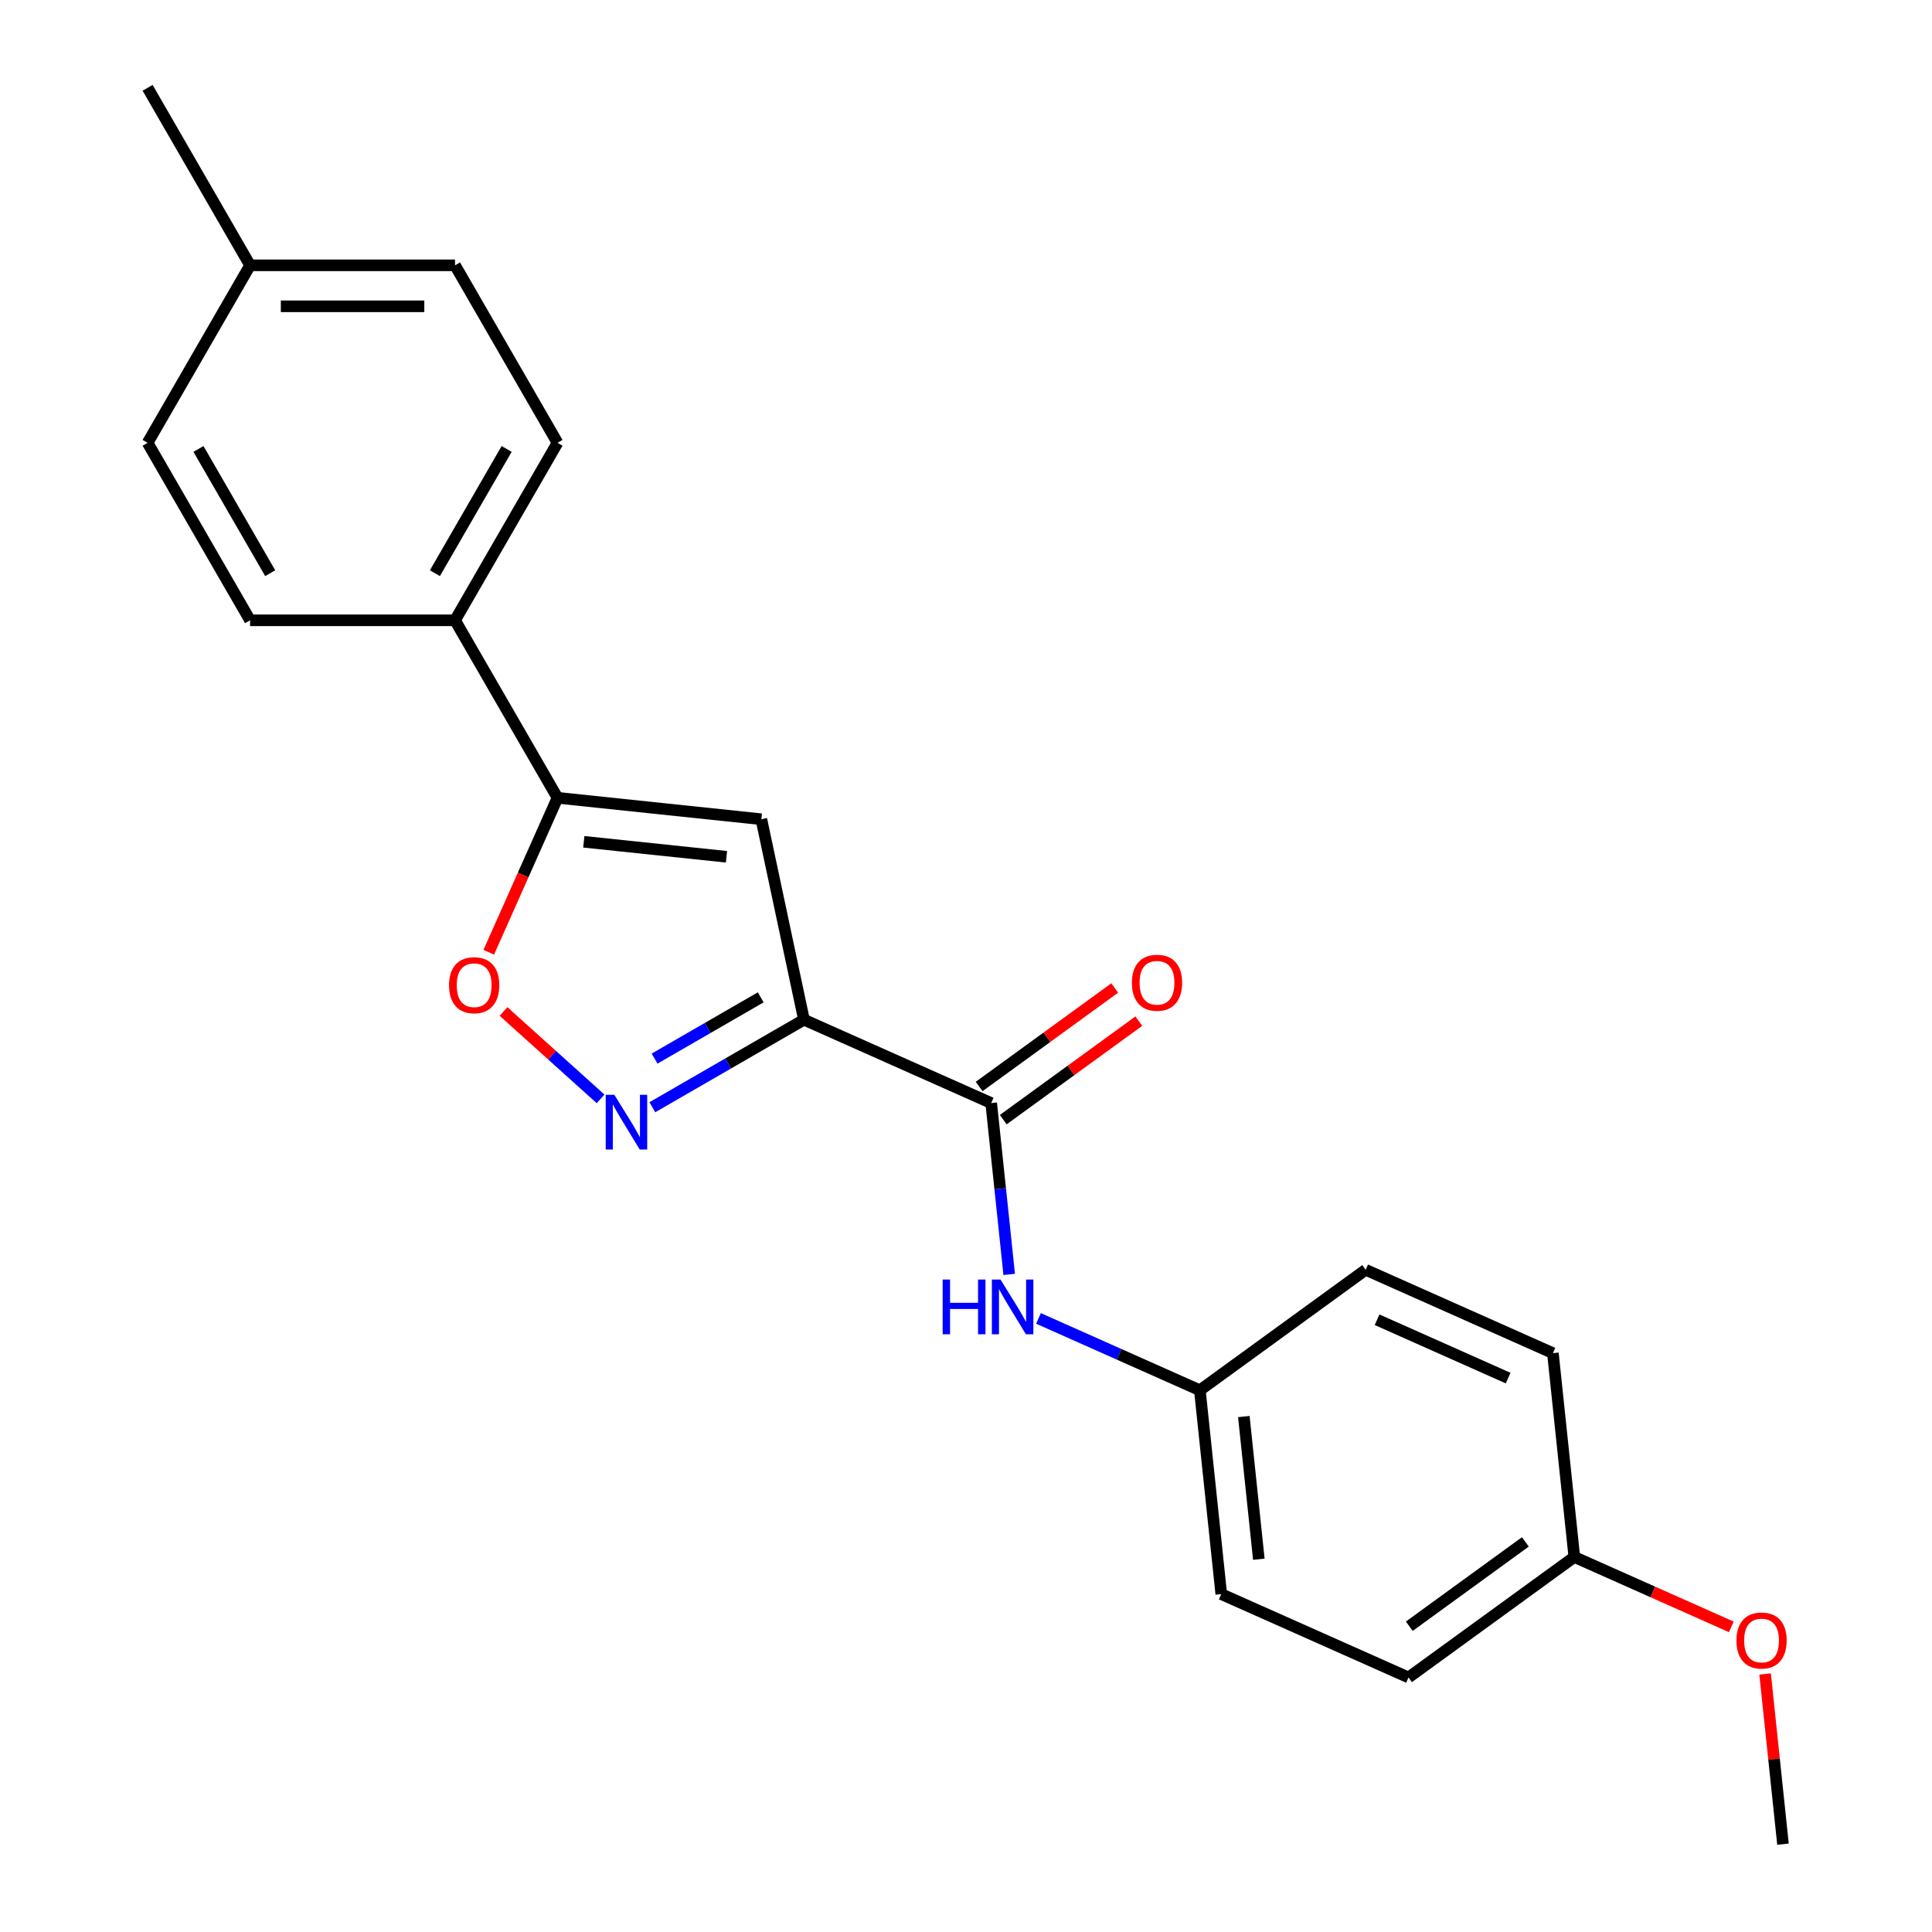 <?xml version='1.0' encoding='iso-8859-1'?>
<svg version='1.1' baseProfile='full'
              xmlns='http://www.w3.org/2000/svg'
                      xmlns:rdkit='http://www.rdkit.org/xml'
                      xmlns:xlink='http://www.w3.org/1999/xlink'
                  xml:space='preserve'
width='1000px' height='1000px' viewBox='0 0 1000 1000'>
<!-- END OF HEADER -->
<rect style='opacity:1.0;fill:#FFFFFF;stroke:none' width='1000' height='1000' x='0' y='0'> </rect>
<path class='bond-0' d='M 416.128,527.797 L 376.888,550.452' style='fill:none;fill-rule:evenodd;stroke:#000000;stroke-width:6px;stroke-linecap:butt;stroke-linejoin:miter;stroke-opacity:1' />
<path class='bond-0' d='M 376.888,550.452 L 337.649,573.107' style='fill:none;fill-rule:evenodd;stroke:#0000FF;stroke-width:6px;stroke-linecap:butt;stroke-linejoin:miter;stroke-opacity:1' />
<path class='bond-0' d='M 393.748,516.219 L 366.28,532.078' style='fill:none;fill-rule:evenodd;stroke:#000000;stroke-width:6px;stroke-linecap:butt;stroke-linejoin:miter;stroke-opacity:1' />
<path class='bond-0' d='M 366.28,532.078 L 338.812,547.936' style='fill:none;fill-rule:evenodd;stroke:#0000FF;stroke-width:6px;stroke-linecap:butt;stroke-linejoin:miter;stroke-opacity:1' />
<path class='bond-1' d='M 416.128,527.797 L 394.072,424.031' style='fill:none;fill-rule:evenodd;stroke:#000000;stroke-width:6px;stroke-linecap:butt;stroke-linejoin:miter;stroke-opacity:1' />
<path class='bond-3' d='M 416.128,527.797 L 513.041,570.945' style='fill:none;fill-rule:evenodd;stroke:#000000;stroke-width:6px;stroke-linecap:butt;stroke-linejoin:miter;stroke-opacity:1' />
<path class='bond-4' d='M 310.864,568.781 L 285.743,546.161' style='fill:none;fill-rule:evenodd;stroke:#0000FF;stroke-width:6px;stroke-linecap:butt;stroke-linejoin:miter;stroke-opacity:1' />
<path class='bond-4' d='M 285.743,546.161 L 260.622,523.542' style='fill:none;fill-rule:evenodd;stroke:#FF0000;stroke-width:6px;stroke-linecap:butt;stroke-linejoin:miter;stroke-opacity:1' />
<path class='bond-2' d='M 394.072,424.031 L 288.569,412.942' style='fill:none;fill-rule:evenodd;stroke:#000000;stroke-width:6px;stroke-linecap:butt;stroke-linejoin:miter;stroke-opacity:1' />
<path class='bond-2' d='M 376.029,443.468 L 302.177,435.706' style='fill:none;fill-rule:evenodd;stroke:#000000;stroke-width:6px;stroke-linecap:butt;stroke-linejoin:miter;stroke-opacity:1' />
<path class='bond-6' d='M 288.569,412.942 L 235.527,321.07' style='fill:none;fill-rule:evenodd;stroke:#000000;stroke-width:6px;stroke-linecap:butt;stroke-linejoin:miter;stroke-opacity:1' />
<path class='bond-22' d='M 288.569,412.942 L 270.773,452.912' style='fill:none;fill-rule:evenodd;stroke:#000000;stroke-width:6px;stroke-linecap:butt;stroke-linejoin:miter;stroke-opacity:1' />
<path class='bond-22' d='M 270.773,452.912 L 252.977,492.883' style='fill:none;fill-rule:evenodd;stroke:#FF0000;stroke-width:6px;stroke-linecap:butt;stroke-linejoin:miter;stroke-opacity:1' />
<path class='bond-5' d='M 513.041,570.945 L 517.702,615.291' style='fill:none;fill-rule:evenodd;stroke:#000000;stroke-width:6px;stroke-linecap:butt;stroke-linejoin:miter;stroke-opacity:1' />
<path class='bond-5' d='M 517.702,615.291 L 522.363,659.636' style='fill:none;fill-rule:evenodd;stroke:#0000FF;stroke-width:6px;stroke-linecap:butt;stroke-linejoin:miter;stroke-opacity:1' />
<path class='bond-7' d='M 519.277,579.528 L 554.363,554.036' style='fill:none;fill-rule:evenodd;stroke:#000000;stroke-width:6px;stroke-linecap:butt;stroke-linejoin:miter;stroke-opacity:1' />
<path class='bond-7' d='M 554.363,554.036 L 589.449,528.545' style='fill:none;fill-rule:evenodd;stroke:#FF0000;stroke-width:6px;stroke-linecap:butt;stroke-linejoin:miter;stroke-opacity:1' />
<path class='bond-7' d='M 506.806,562.363 L 541.892,536.871' style='fill:none;fill-rule:evenodd;stroke:#000000;stroke-width:6px;stroke-linecap:butt;stroke-linejoin:miter;stroke-opacity:1' />
<path class='bond-7' d='M 541.892,536.871 L 576.978,511.38' style='fill:none;fill-rule:evenodd;stroke:#FF0000;stroke-width:6px;stroke-linecap:butt;stroke-linejoin:miter;stroke-opacity:1' />
<path class='bond-10' d='M 537.522,682.411 L 579.283,701.004' style='fill:none;fill-rule:evenodd;stroke:#0000FF;stroke-width:6px;stroke-linecap:butt;stroke-linejoin:miter;stroke-opacity:1' />
<path class='bond-10' d='M 579.283,701.004 L 621.043,719.597' style='fill:none;fill-rule:evenodd;stroke:#000000;stroke-width:6px;stroke-linecap:butt;stroke-linejoin:miter;stroke-opacity:1' />
<path class='bond-8' d='M 235.527,321.07 L 288.569,229.198' style='fill:none;fill-rule:evenodd;stroke:#000000;stroke-width:6px;stroke-linecap:butt;stroke-linejoin:miter;stroke-opacity:1' />
<path class='bond-8' d='M 225.109,296.681 L 262.238,232.37' style='fill:none;fill-rule:evenodd;stroke:#000000;stroke-width:6px;stroke-linecap:butt;stroke-linejoin:miter;stroke-opacity:1' />
<path class='bond-9' d='M 235.527,321.07 L 129.442,321.07' style='fill:none;fill-rule:evenodd;stroke:#000000;stroke-width:6px;stroke-linecap:butt;stroke-linejoin:miter;stroke-opacity:1' />
<path class='bond-12' d='M 288.569,229.198 L 235.527,137.326' style='fill:none;fill-rule:evenodd;stroke:#000000;stroke-width:6px;stroke-linecap:butt;stroke-linejoin:miter;stroke-opacity:1' />
<path class='bond-13' d='M 129.442,321.07 L 76.4,229.198' style='fill:none;fill-rule:evenodd;stroke:#000000;stroke-width:6px;stroke-linecap:butt;stroke-linejoin:miter;stroke-opacity:1' />
<path class='bond-13' d='M 139.86,296.681 L 102.731,232.37' style='fill:none;fill-rule:evenodd;stroke:#000000;stroke-width:6px;stroke-linecap:butt;stroke-linejoin:miter;stroke-opacity:1' />
<path class='bond-15' d='M 621.043,719.597 L 706.867,657.242' style='fill:none;fill-rule:evenodd;stroke:#000000;stroke-width:6px;stroke-linecap:butt;stroke-linejoin:miter;stroke-opacity:1' />
<path class='bond-16' d='M 621.043,719.597 L 632.132,825.1' style='fill:none;fill-rule:evenodd;stroke:#000000;stroke-width:6px;stroke-linecap:butt;stroke-linejoin:miter;stroke-opacity:1' />
<path class='bond-16' d='M 643.807,733.205 L 651.569,807.057' style='fill:none;fill-rule:evenodd;stroke:#000000;stroke-width:6px;stroke-linecap:butt;stroke-linejoin:miter;stroke-opacity:1' />
<path class='bond-11' d='M 814.869,805.894 L 729.045,868.249' style='fill:none;fill-rule:evenodd;stroke:#000000;stroke-width:6px;stroke-linecap:butt;stroke-linejoin:miter;stroke-opacity:1' />
<path class='bond-11' d='M 789.524,798.082 L 729.447,841.731' style='fill:none;fill-rule:evenodd;stroke:#000000;stroke-width:6px;stroke-linecap:butt;stroke-linejoin:miter;stroke-opacity:1' />
<path class='bond-19' d='M 814.869,805.894 L 855.499,823.984' style='fill:none;fill-rule:evenodd;stroke:#000000;stroke-width:6px;stroke-linecap:butt;stroke-linejoin:miter;stroke-opacity:1' />
<path class='bond-19' d='M 855.499,823.984 L 896.13,842.073' style='fill:none;fill-rule:evenodd;stroke:#FF0000;stroke-width:6px;stroke-linecap:butt;stroke-linejoin:miter;stroke-opacity:1' />
<path class='bond-23' d='M 814.869,805.894 L 803.78,700.39' style='fill:none;fill-rule:evenodd;stroke:#000000;stroke-width:6px;stroke-linecap:butt;stroke-linejoin:miter;stroke-opacity:1' />
<path class='bond-24' d='M 235.527,137.326 L 129.442,137.326' style='fill:none;fill-rule:evenodd;stroke:#000000;stroke-width:6px;stroke-linecap:butt;stroke-linejoin:miter;stroke-opacity:1' />
<path class='bond-24' d='M 219.614,158.543 L 145.355,158.543' style='fill:none;fill-rule:evenodd;stroke:#000000;stroke-width:6px;stroke-linecap:butt;stroke-linejoin:miter;stroke-opacity:1' />
<path class='bond-14' d='M 76.4,229.198 L 129.442,137.326' style='fill:none;fill-rule:evenodd;stroke:#000000;stroke-width:6px;stroke-linecap:butt;stroke-linejoin:miter;stroke-opacity:1' />
<path class='bond-20' d='M 129.442,137.326 L 76.4,45.455' style='fill:none;fill-rule:evenodd;stroke:#000000;stroke-width:6px;stroke-linecap:butt;stroke-linejoin:miter;stroke-opacity:1' />
<path class='bond-17' d='M 706.867,657.242 L 803.78,700.39' style='fill:none;fill-rule:evenodd;stroke:#000000;stroke-width:6px;stroke-linecap:butt;stroke-linejoin:miter;stroke-opacity:1' />
<path class='bond-17' d='M 712.774,683.097 L 780.613,713.301' style='fill:none;fill-rule:evenodd;stroke:#000000;stroke-width:6px;stroke-linecap:butt;stroke-linejoin:miter;stroke-opacity:1' />
<path class='bond-18' d='M 632.132,825.1 L 729.045,868.249' style='fill:none;fill-rule:evenodd;stroke:#000000;stroke-width:6px;stroke-linecap:butt;stroke-linejoin:miter;stroke-opacity:1' />
<path class='bond-21' d='M 913.612,866.454 L 918.241,910.5' style='fill:none;fill-rule:evenodd;stroke:#FF0000;stroke-width:6px;stroke-linecap:butt;stroke-linejoin:miter;stroke-opacity:1' />
<path class='bond-21' d='M 918.241,910.5 L 922.871,954.545' style='fill:none;fill-rule:evenodd;stroke:#000000;stroke-width:6px;stroke-linecap:butt;stroke-linejoin:miter;stroke-opacity:1' />
<path  class='atom-1' d='M 317.996 566.679
L 327.276 581.679
Q 328.196 583.159, 329.676 585.839
Q 331.156 588.519, 331.236 588.679
L 331.236 566.679
L 334.996 566.679
L 334.996 594.999
L 331.116 594.999
L 321.156 578.599
Q 319.996 576.679, 318.756 574.479
Q 317.556 572.279, 317.196 571.599
L 317.196 594.999
L 313.516 594.999
L 313.516 566.679
L 317.996 566.679
' fill='#0000FF'/>
<path  class='atom-5' d='M 232.42 509.935
Q 232.42 503.135, 235.78 499.335
Q 239.14 495.535, 245.42 495.535
Q 251.7 495.535, 255.06 499.335
Q 258.42 503.135, 258.42 509.935
Q 258.42 516.815, 255.02 520.735
Q 251.62 524.615, 245.42 524.615
Q 239.18 524.615, 235.78 520.735
Q 232.42 516.855, 232.42 509.935
M 245.42 521.415
Q 249.74 521.415, 252.06 518.535
Q 254.42 515.615, 254.42 509.935
Q 254.42 504.375, 252.06 501.575
Q 249.74 498.735, 245.42 498.735
Q 241.1 498.735, 238.74 501.535
Q 236.42 504.335, 236.42 509.935
Q 236.42 515.655, 238.74 518.535
Q 241.1 521.415, 245.42 521.415
' fill='#FF0000'/>
<path  class='atom-6' d='M 487.91 662.289
L 491.75 662.289
L 491.75 674.329
L 506.23 674.329
L 506.23 662.289
L 510.07 662.289
L 510.07 690.609
L 506.23 690.609
L 506.23 677.529
L 491.75 677.529
L 491.75 690.609
L 487.91 690.609
L 487.91 662.289
' fill='#0000FF'/>
<path  class='atom-6' d='M 517.87 662.289
L 527.15 677.289
Q 528.07 678.769, 529.55 681.449
Q 531.03 684.129, 531.11 684.289
L 531.11 662.289
L 534.87 662.289
L 534.87 690.609
L 530.99 690.609
L 521.03 674.209
Q 519.87 672.289, 518.63 670.089
Q 517.43 667.889, 517.07 667.209
L 517.07 690.609
L 513.39 690.609
L 513.39 662.289
L 517.87 662.289
' fill='#0000FF'/>
<path  class='atom-8' d='M 585.865 508.67
Q 585.865 501.87, 589.225 498.07
Q 592.585 494.27, 598.865 494.27
Q 605.145 494.27, 608.505 498.07
Q 611.865 501.87, 611.865 508.67
Q 611.865 515.55, 608.465 519.47
Q 605.065 523.35, 598.865 523.35
Q 592.625 523.35, 589.225 519.47
Q 585.865 515.59, 585.865 508.67
M 598.865 520.15
Q 603.185 520.15, 605.505 517.27
Q 607.865 514.35, 607.865 508.67
Q 607.865 503.11, 605.505 500.31
Q 603.185 497.47, 598.865 497.47
Q 594.545 497.47, 592.185 500.27
Q 589.865 503.07, 589.865 508.67
Q 589.865 514.39, 592.185 517.27
Q 594.545 520.15, 598.865 520.15
' fill='#FF0000'/>
<path  class='atom-20' d='M 898.782 849.122
Q 898.782 842.322, 902.142 838.522
Q 905.502 834.722, 911.782 834.722
Q 918.062 834.722, 921.422 838.522
Q 924.782 842.322, 924.782 849.122
Q 924.782 856.002, 921.382 859.922
Q 917.982 863.802, 911.782 863.802
Q 905.542 863.802, 902.142 859.922
Q 898.782 856.042, 898.782 849.122
M 911.782 860.602
Q 916.102 860.602, 918.422 857.722
Q 920.782 854.802, 920.782 849.122
Q 920.782 843.562, 918.422 840.762
Q 916.102 837.922, 911.782 837.922
Q 907.462 837.922, 905.102 840.722
Q 902.782 843.522, 902.782 849.122
Q 902.782 854.842, 905.102 857.722
Q 907.462 860.602, 911.782 860.602
' fill='#FF0000'/>
</svg>
